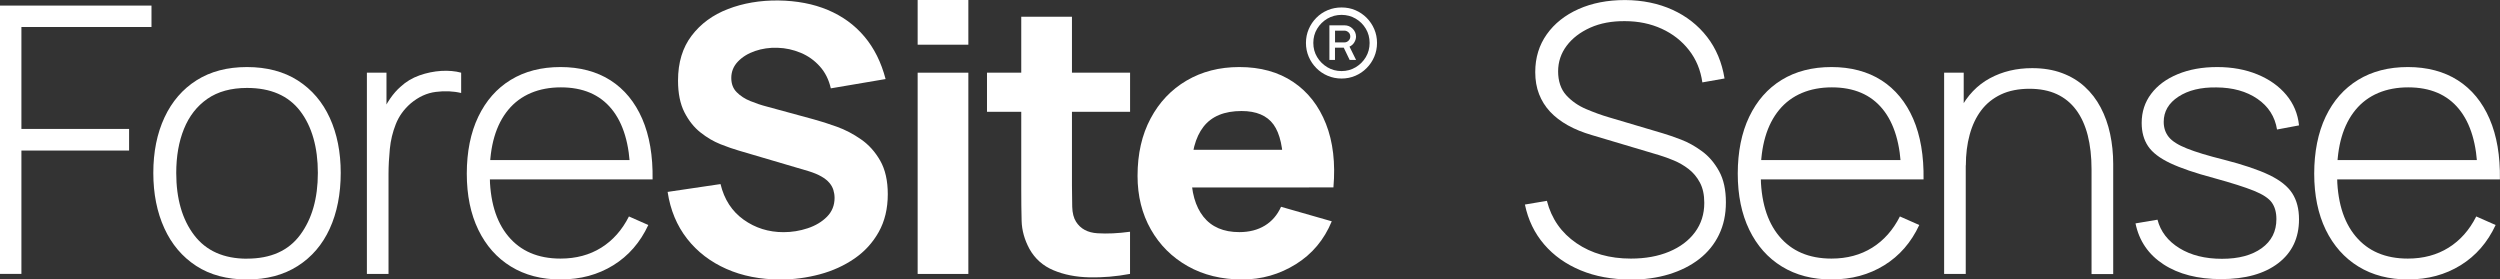<?xml version="1.0" encoding="UTF-8"?>
<svg id="Layer_2" data-name="Layer 2" xmlns="http://www.w3.org/2000/svg" viewBox="0 0 478.75 53.52">
  <rect x="0" y="0" width="478.75" height="53.52" fill="#333333" stroke="none"/>
  <defs>
    <style>
      .cls-1 {
        fill: #fff;
      }
    </style>
  </defs>
  <g id="Layer_1-2" data-name="Layer 1">
    <g>
      <g>
        <path class="cls-1" d="M0,52.45V1.07h29.01v4.1H4.1v19.52h20.62v4.14H4.1v23.62H0Z"/>
        <path class="cls-1" d="M47.31,53.52c-3.83,0-7.08-.87-9.74-2.6s-4.7-4.14-6.1-7.21c-1.4-3.07-2.11-6.6-2.11-10.6s.71-7.56,2.14-10.62,3.48-5.43,6.15-7.12c2.68-1.69,5.89-2.53,9.65-2.53s7.08.86,9.76,2.59c2.68,1.73,4.71,4.11,6.1,7.15s2.09,6.55,2.09,10.53-.7,7.63-2.11,10.69c-1.4,3.06-3.45,5.44-6.14,7.15-2.69,1.71-5.92,2.57-9.71,2.57ZM47.31,49.53c4.54,0,7.94-1.52,10.19-4.57s3.37-6.99,3.37-11.85-1.13-8.9-3.39-11.85c-2.26-2.95-5.65-4.42-10.17-4.42-3.07,0-5.6.7-7.6,2.09s-3.49,3.31-4.48,5.75-1.48,5.25-1.48,8.44c0,4.95,1.15,8.92,3.44,11.92,2.29,3,5.67,4.5,10.12,4.5Z"/>
        <path class="cls-1" d="M70.26,52.45V13.92h3.75v9.24l-.93-1.21c.43-1.09.97-2.11,1.62-3.05.65-.94,1.33-1.71,2.02-2.3,1.02-.95,2.22-1.67,3.6-2.16,1.38-.49,2.77-.77,4.17-.86,1.4-.08,2.68.03,3.82.34v3.89c-1.52-.36-3.14-.43-4.85-.21-1.71.21-3.32.95-4.82,2.21-1.31,1.14-2.26,2.47-2.85,3.98-.6,1.51-.98,3.09-1.14,4.75s-.25,3.26-.25,4.83v19.09h-4.14Z"/>
        <path class="cls-1" d="M107.4,53.52c-3.69,0-6.88-.83-9.56-2.48-2.69-1.65-4.77-4-6.24-7.03-1.47-3.03-2.21-6.62-2.21-10.76s.73-7.84,2.2-10.9,3.53-5.41,6.21-7.05,5.86-2.46,9.54-2.46,6.93.85,9.58,2.55c2.65,1.7,4.67,4.16,6.07,7.37,1.39,3.21,2.05,7.08,1.98,11.6h-4.28v-1.43c-.12-5.28-1.31-9.3-3.57-12.06-2.26-2.76-5.5-4.14-9.71-4.14s-7.71,1.43-10.08,4.3-3.55,6.92-3.55,12.15,1.18,9.21,3.55,12.06,5.7,4.28,10.01,4.28c2.97,0,5.57-.7,7.8-2.09,2.22-1.39,3.99-3.38,5.3-5.98l3.71,1.64c-1.55,3.33-3.78,5.9-6.71,7.71s-6.27,2.71-10.03,2.71ZM92.2,34.36v-3.71h30.44v3.71h-30.44Z"/>
        <path class="cls-1" d="M149.4,53.52c-3.8,0-7.24-.67-10.29-2.02s-5.57-3.27-7.53-5.78c-1.96-2.51-3.21-5.5-3.73-8.97l10.13-1.5c.71,2.95,2.19,5.22,4.43,6.82,2.23,1.59,4.78,2.39,7.63,2.39,1.59,0,3.14-.25,4.64-.75,1.5-.5,2.73-1.24,3.69-2.21s1.45-2.18,1.45-3.6c0-.52-.08-1.03-.23-1.52-.15-.49-.41-.95-.77-1.37-.36-.43-.86-.83-1.52-1.21-.65-.38-1.48-.72-2.48-1.03l-13.34-3.93c-1-.29-2.16-.69-3.48-1.21-1.32-.52-2.6-1.27-3.84-2.25-1.24-.97-2.27-2.27-3.09-3.87-.82-1.61-1.23-3.63-1.23-6.08,0-3.45.87-6.32,2.61-8.6,1.73-2.28,4.05-3.98,6.96-5.1s6.11-1.67,9.63-1.64c3.54.05,6.71.65,9.49,1.82,2.78,1.17,5.12,2.86,6.99,5.08,1.88,2.22,3.23,4.94,4.07,8.15l-10.49,1.78c-.38-1.66-1.08-3.07-2.11-4.21-1.02-1.14-2.24-2.01-3.66-2.6s-2.9-.92-4.44-.96c-1.52-.05-2.96.16-4.3.62s-2.44,1.14-3.28,2.02c-.84.88-1.27,1.93-1.27,3.14,0,1.12.34,2.03,1.04,2.73.69.7,1.56,1.27,2.6,1.69,1.05.43,2.12.79,3.21,1.07l8.92,2.43c1.33.36,2.81.83,4.42,1.41,1.62.58,3.17,1.39,4.66,2.43,1.49,1.03,2.71,2.4,3.67,4.08.96,1.69,1.45,3.83,1.45,6.42,0,2.76-.58,5.17-1.73,7.23s-2.71,3.76-4.66,5.1c-1.95,1.34-4.16,2.35-6.62,3.01s-5,1-7.62,1Z"/>
        <path class="cls-1" d="M175.73,8.56V0h9.71v8.56h-9.71ZM175.73,52.45V13.92h9.71v38.54h-9.71Z"/>
        <path class="cls-1" d="M189.01,21.41v-7.49h27.4v7.49h-27.4ZM216.41,52.45c-2.66.5-5.28.72-7.83.66-2.56-.06-4.84-.51-6.85-1.36-2.01-.84-3.54-2.21-4.59-4.08-.95-1.76-1.45-3.55-1.5-5.37-.05-1.82-.07-3.88-.07-6.19V3.21h9.71v32.33c0,1.5.02,2.85.05,4.05s.28,2.16.73,2.87c.86,1.36,2.22,2.09,4.1,2.21s3.96.02,6.24-.29v8.06Z"/>
        <path class="cls-1" d="M237.89,53.52c-3.95,0-7.43-.85-10.44-2.55-3.01-1.7-5.36-4.04-7.06-7.03s-2.55-6.41-2.55-10.26c0-4.21.83-7.87,2.5-10.99,1.66-3.12,3.96-5.54,6.89-7.26,2.93-1.72,6.29-2.59,10.1-2.59,4.04,0,7.48.95,10.31,2.85,2.83,1.9,4.92,4.58,6.28,8.03,1.36,3.45,1.83,7.51,1.43,12.17h-9.6v-3.57c0-3.92-.62-6.75-1.87-8.47-1.25-1.72-3.29-2.59-6.12-2.59-3.31,0-5.74,1.01-7.3,3.02s-2.34,4.98-2.34,8.9c0,3.59.78,6.37,2.34,8.33s3.85,2.94,6.87,2.94c1.9,0,3.53-.42,4.89-1.25,1.36-.83,2.39-2.03,3.1-3.6l9.71,2.78c-1.45,3.52-3.74,6.26-6.87,8.21-3.13,1.95-6.55,2.93-10.26,2.93ZM225.12,35.9v-7.21h25.55v7.21h-25.55Z"/>
        <path class="cls-1" d="M312.21,53.52c-3.52,0-6.69-.58-9.51-1.75-2.82-1.17-5.15-2.82-6.99-4.96-1.84-2.14-3.08-4.69-3.69-7.64l4.21-.71c.88,3.43,2.76,6.12,5.65,8.1s6.37,2.96,10.44,2.96c2.76,0,5.2-.44,7.31-1.32s3.77-2.12,4.96-3.73c1.19-1.61,1.78-3.48,1.78-5.62,0-1.55-.28-2.84-.84-3.89-.56-1.05-1.28-1.91-2.16-2.59-.88-.68-1.82-1.22-2.82-1.64-1-.42-1.94-.75-2.82-1.02l-12.92-3.85c-1.71-.5-3.24-1.12-4.58-1.87-1.34-.75-2.47-1.62-3.39-2.6-.92-.99-1.62-2.11-2.11-3.37-.49-1.26-.73-2.66-.73-4.21,0-2.76.74-5.17,2.21-7.24,1.47-2.07,3.5-3.68,6.08-4.83,2.58-1.15,5.55-1.73,8.9-1.73,3.38.02,6.41.65,9.1,1.87,2.69,1.23,4.89,2.96,6.62,5.19s2.84,4.89,3.34,7.96l-4.25.75c-.33-2.35-1.18-4.41-2.55-6.17-1.37-1.76-3.11-3.13-5.23-4.1-2.12-.97-4.47-1.46-7.07-1.46-2.5-.02-4.7.39-6.62,1.25-1.91.86-3.42,2.01-4.51,3.46-1.09,1.45-1.64,3.09-1.64,4.92s.52,3.42,1.55,4.55c1.03,1.13,2.31,2.02,3.82,2.66,1.51.64,2.96,1.17,4.34,1.57l10.35,3.07c.98.29,2.14.69,3.5,1.21,1.36.52,2.69,1.27,4,2.23,1.31.96,2.4,2.24,3.27,3.82.87,1.58,1.3,3.56,1.3,5.94s-.44,4.38-1.32,6.21c-.88,1.83-2.14,3.38-3.78,4.66-1.64,1.27-3.58,2.25-5.82,2.93s-4.7,1.02-7.39,1.02Z"/>
        <path class="cls-1" d="M350.79,53.52c-3.69,0-6.88-.83-9.56-2.48-2.69-1.65-4.77-4-6.24-7.03-1.47-3.03-2.21-6.62-2.21-10.76s.73-7.84,2.2-10.9,3.53-5.41,6.21-7.05,5.86-2.46,9.54-2.46,6.93.85,9.58,2.55c2.65,1.7,4.67,4.16,6.07,7.37,1.39,3.21,2.05,7.08,1.98,11.6h-4.28v-1.43c-.12-5.28-1.31-9.3-3.57-12.06-2.26-2.76-5.5-4.14-9.71-4.14s-7.71,1.43-10.08,4.3-3.55,6.92-3.55,12.15,1.18,9.21,3.55,12.06,5.7,4.28,10.01,4.28c2.97,0,5.57-.7,7.8-2.09,2.22-1.39,3.99-3.38,5.3-5.98l3.71,1.64c-1.55,3.33-3.78,5.9-6.71,7.71s-6.27,2.71-10.03,2.71ZM335.59,34.36v-3.71h30.44v3.71h-30.44Z"/>
        <path class="cls-1" d="M372.3,52.45V13.92h3.75v8.67h.39v29.87h-4.14ZM400.53,52.45v-20.05c0-2.43-.25-4.59-.73-6.49-.49-1.9-1.22-3.52-2.21-4.85-.99-1.33-2.22-2.34-3.71-3.03-1.49-.69-3.24-1.03-5.26-1.03s-3.91.36-5.44,1.09c-1.53.73-2.79,1.74-3.78,3.05-.99,1.31-1.72,2.86-2.21,4.66-.49,1.8-.73,3.75-.73,5.87l-3.25-.39c0-4.16.71-7.59,2.12-10.29s3.32-4.7,5.73-6c2.4-1.3,5.1-1.94,8.1-1.94,2.12,0,4.01.31,5.69.93,1.68.62,3.13,1.49,4.37,2.62,1.24,1.13,2.26,2.46,3.07,4s1.41,3.22,1.8,5.05.59,3.75.59,5.75v21.09h-4.14Z"/>
        <path class="cls-1" d="M425.33,53.45c-4.45,0-8.12-.94-11.01-2.82-2.89-1.88-4.68-4.5-5.37-7.85l4.21-.71c.59,2.28,2,4.1,4.21,5.46,2.21,1.36,4.93,2.03,8.14,2.03s5.72-.68,7.6-2.03c1.88-1.36,2.82-3.21,2.82-5.57,0-1.29-.29-2.34-.87-3.16-.58-.82-1.73-1.58-3.44-2.27-1.71-.69-4.26-1.5-7.64-2.43-3.57-.95-6.36-1.9-8.37-2.85-2.01-.95-3.43-2.03-4.25-3.25s-1.23-2.7-1.23-4.46c0-2.12.61-3.98,1.82-5.58,1.21-1.61,2.91-2.86,5.09-3.76,2.18-.9,4.69-1.36,7.55-1.36s5.42.47,7.71,1.41c2.28.94,4.13,2.25,5.53,3.93,1.4,1.68,2.21,3.62,2.43,5.83l-4.21.79c-.4-2.47-1.65-4.43-3.75-5.87s-4.71-2.17-7.85-2.19c-2.97-.05-5.4.54-7.28,1.77-1.88,1.23-2.82,2.84-2.82,4.83,0,1.14.33,2.11.98,2.91.65.8,1.81,1.53,3.48,2.19,1.67.67,4.02,1.38,7.06,2.14,3.71.95,6.61,1.93,8.69,2.93s3.55,2.17,4.41,3.51c.86,1.34,1.29,3,1.29,4.98,0,3.57-1.33,6.37-3.98,8.4s-6.3,3.05-10.94,3.05Z"/>
        <path class="cls-1" d="M461.19,53.52c-3.69,0-6.88-.83-9.56-2.48-2.69-1.65-4.77-4-6.25-7.03-1.47-3.03-2.21-6.62-2.21-10.76s.73-7.84,2.19-10.9,3.53-5.41,6.21-7.05,5.86-2.46,9.54-2.46,6.93.85,9.58,2.55c2.65,1.7,4.67,4.16,6.06,7.37,1.39,3.21,2.05,7.08,1.98,11.6h-4.28v-1.43c-.12-5.28-1.31-9.3-3.57-12.06-2.26-2.76-5.49-4.14-9.71-4.14s-7.71,1.43-10.08,4.3c-2.37,2.87-3.55,6.92-3.55,12.15s1.18,9.21,3.55,12.06c2.37,2.85,5.7,4.28,10.01,4.28,2.97,0,5.57-.7,7.8-2.09s3.99-3.38,5.3-5.98l3.71,1.64c-1.55,3.33-3.78,5.9-6.71,7.71-2.93,1.81-6.27,2.71-10.03,2.71ZM445.99,34.36v-3.71h30.44v3.71h-30.44Z"/>
      </g>
      <path class="cls-1" d="M256.91,15.04c-.95,0-1.83-.18-2.66-.53-.83-.35-1.55-.84-2.17-1.47-.62-.63-1.11-1.35-1.46-2.17-.35-.82-.53-1.71-.53-2.65s.18-1.82.53-2.64c.35-.82.84-1.55,1.46-2.17.62-.63,1.34-1.11,2.17-1.46s1.71-.52,2.66-.52,1.82.17,2.64.52c.82.35,1.54.84,2.16,1.46.62.63,1.11,1.35,1.46,2.17.35.82.53,1.7.53,2.64s-.18,1.83-.53,2.65c-.35.82-.84,1.55-1.46,2.17-.62.63-1.34,1.12-2.16,1.47-.82.35-1.7.53-2.64.53ZM256.91,13.61c.98,0,1.88-.24,2.7-.73.82-.49,1.47-1.14,1.95-1.95.48-.81.72-1.71.72-2.71s-.24-1.9-.72-2.71c-.48-.81-1.13-1.46-1.95-1.94-.82-.48-1.72-.72-2.7-.72s-1.9.24-2.72.72c-.82.48-1.47,1.13-1.96,1.94-.49.81-.73,1.71-.73,2.71s.24,1.9.73,2.71c.49.81,1.14,1.46,1.96,1.95.82.49,1.72.73,2.72.73ZM254.58,11.49v-6.64h2.91c.59,0,1.1.21,1.53.63.43.42.65.93.66,1.52,0,.37-.11.74-.33,1.11-.22.37-.53.64-.92.82l1.26,2.55h-1.23l-1.13-2.35h-1.68v2.35h-1.07ZM255.65,8.12h1.82c.29,0,.54-.11.77-.33.22-.22.34-.48.34-.79,0-.34-.12-.62-.35-.82s-.49-.31-.75-.31h-1.82v2.25Z"/>
    </g>
  </g>
</svg>